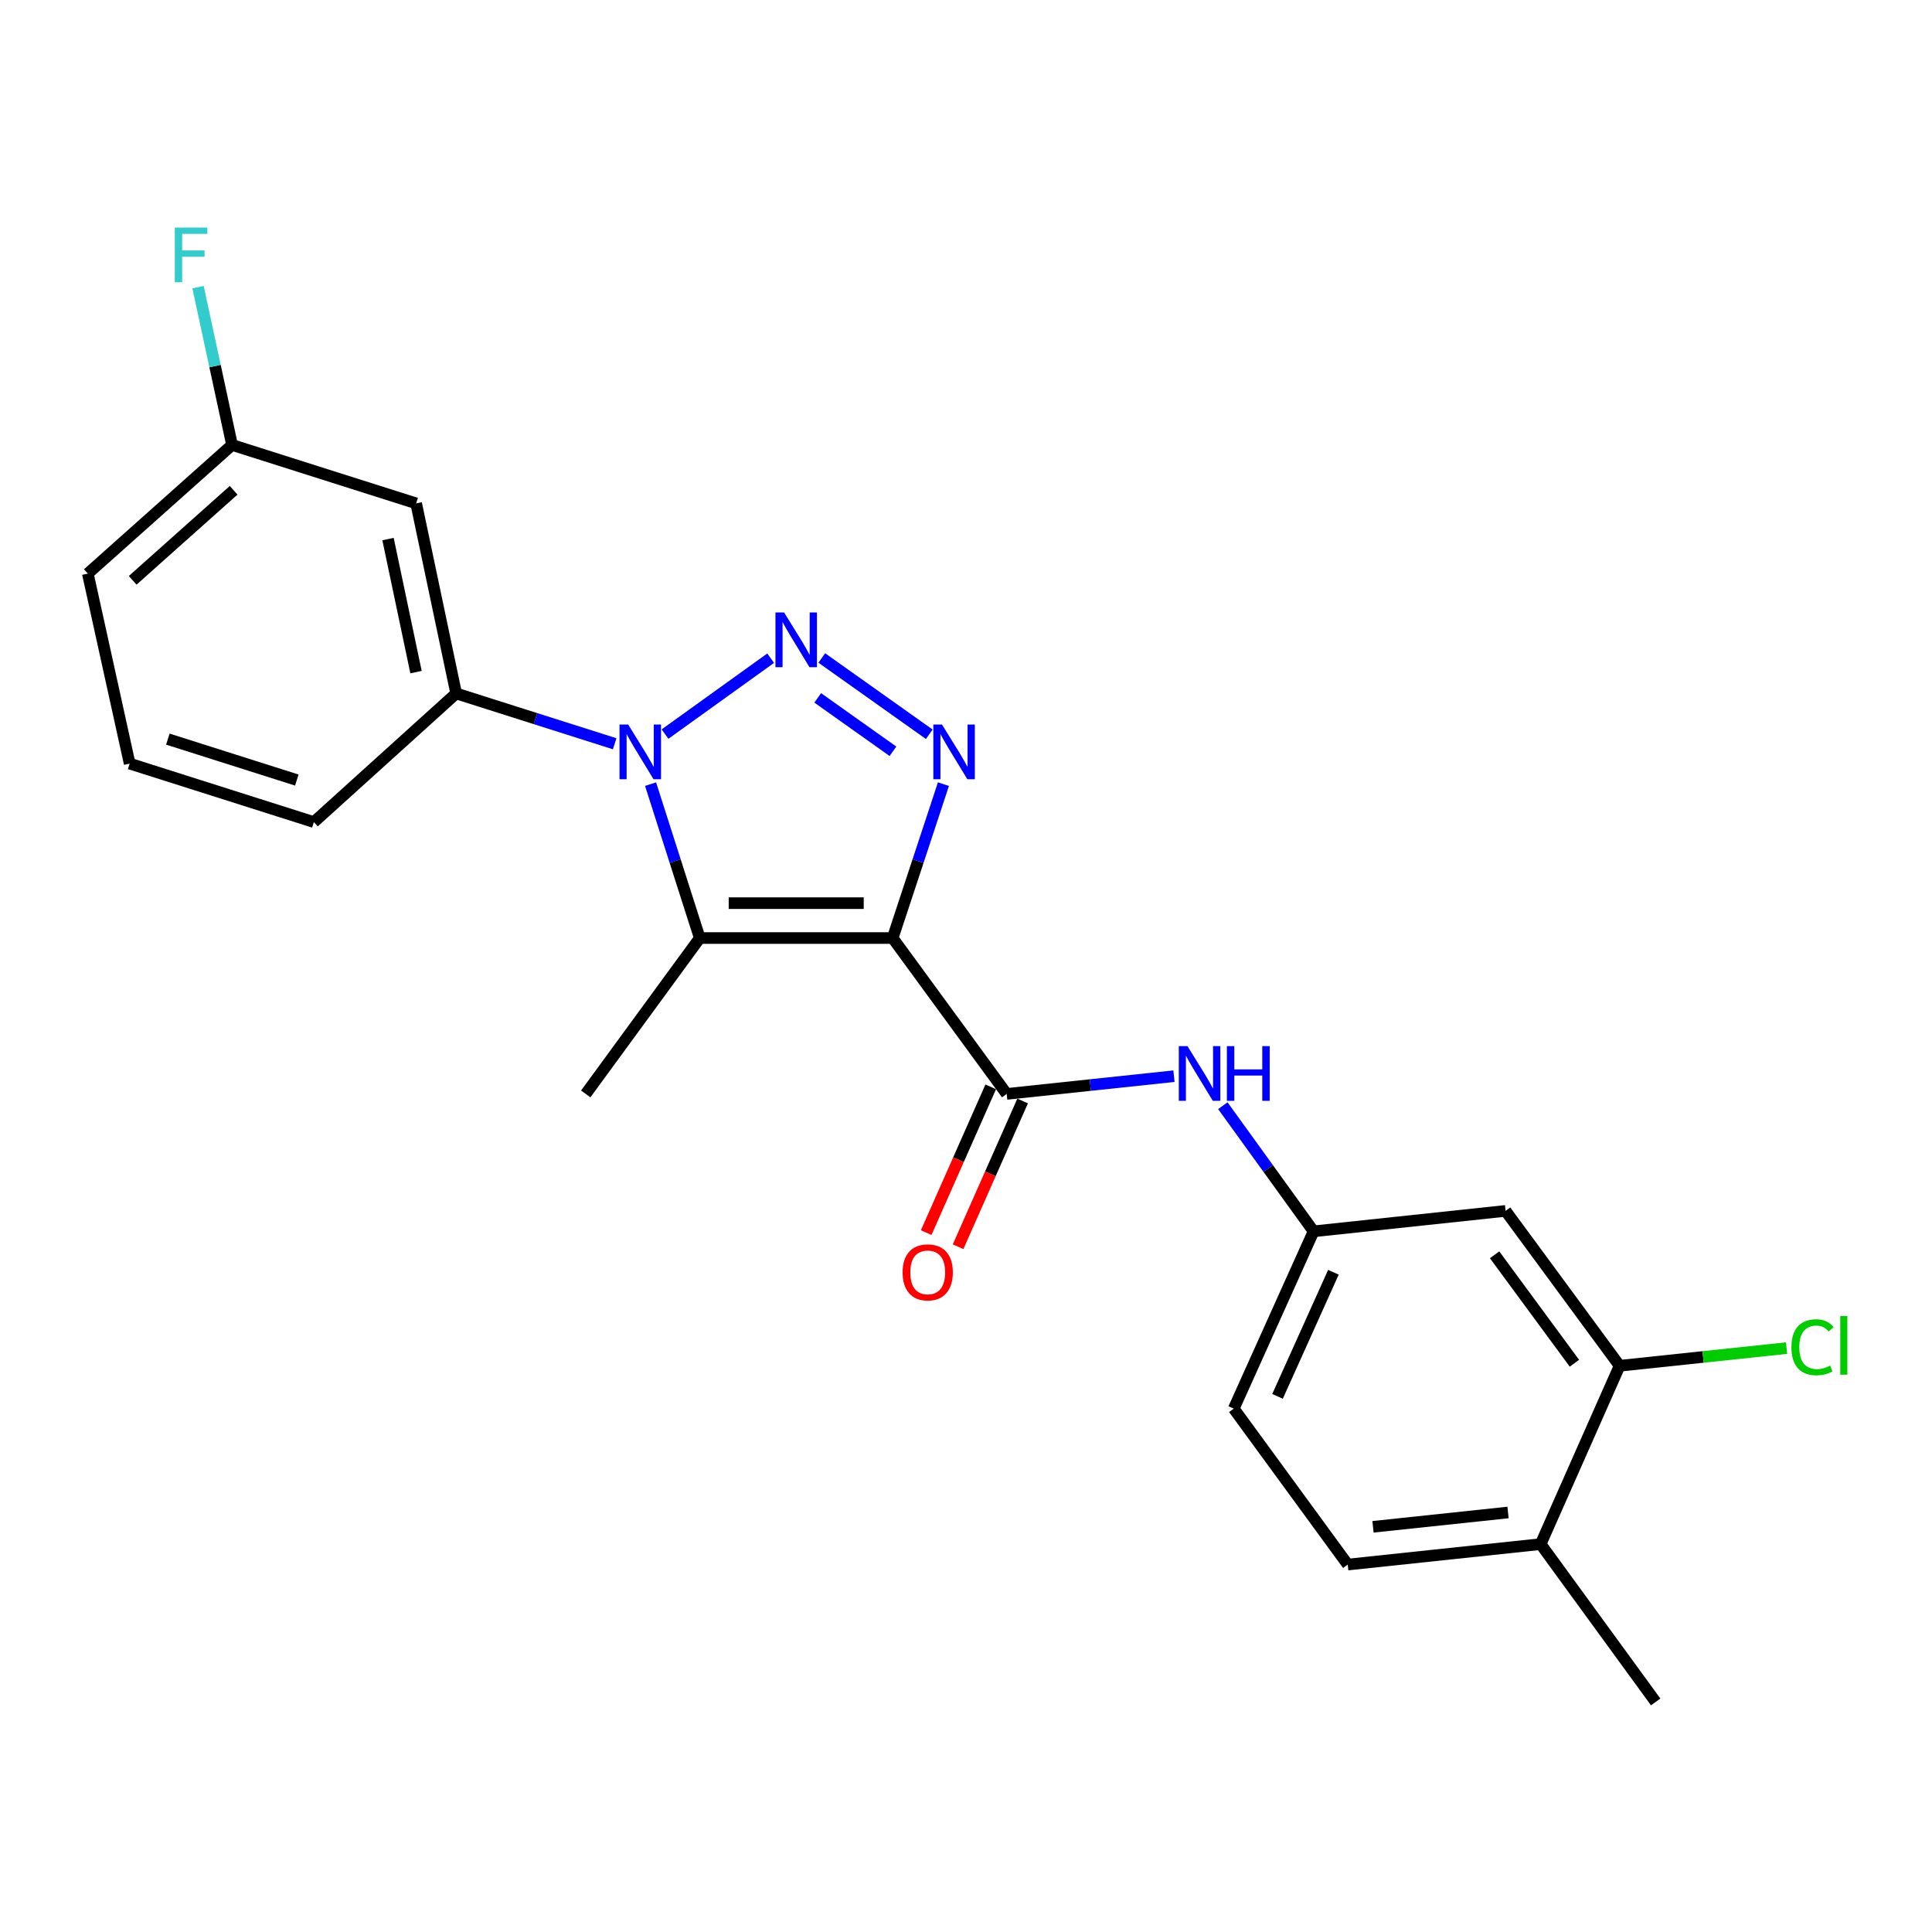 <?xml version='1.0' encoding='iso-8859-1'?>
<svg version='1.1' baseProfile='full'
              xmlns='http://www.w3.org/2000/svg'
                      xmlns:rdkit='http://www.rdkit.org/xml'
                      xmlns:xlink='http://www.w3.org/1999/xlink'
                  xml:space='preserve'
width='1000px' height='1000px' viewBox='0 0 1000 1000'>
<!-- END OF HEADER -->
<rect style='opacity:1.0;fill:#FFFFFF;stroke:none' width='1000' height='1000' x='0' y='0'> </rect>
<path class='bond-2' d='M 462.039,485.528 L 475.18,445.7' style='fill:none;fill-rule:evenodd;stroke:#000000;stroke-width:6px;stroke-linecap:butt;stroke-linejoin:miter;stroke-opacity:1' />
<path class='bond-2' d='M 475.18,445.7 L 488.32,405.871' style='fill:none;fill-rule:evenodd;stroke:#0000FF;stroke-width:6px;stroke-linecap:butt;stroke-linejoin:miter;stroke-opacity:1' />
<path class='bond-3' d='M 462.039,485.528 L 362.194,485.528' style='fill:none;fill-rule:evenodd;stroke:#000000;stroke-width:6px;stroke-linecap:butt;stroke-linejoin:miter;stroke-opacity:1' />
<path class='bond-3' d='M 447.062,467.471 L 377.17,467.471' style='fill:none;fill-rule:evenodd;stroke:#000000;stroke-width:6px;stroke-linecap:butt;stroke-linejoin:miter;stroke-opacity:1' />
<path class='bond-4' d='M 462.039,485.528 L 521.055,566.213' style='fill:none;fill-rule:evenodd;stroke:#000000;stroke-width:6px;stroke-linecap:butt;stroke-linejoin:miter;stroke-opacity:1' />
<path class='bond-0' d='M 425.356,340.573 L 480.99,380.061' style='fill:none;fill-rule:evenodd;stroke:#0000FF;stroke-width:6px;stroke-linecap:butt;stroke-linejoin:miter;stroke-opacity:1' />
<path class='bond-0' d='M 423.25,361.221 L 462.193,388.863' style='fill:none;fill-rule:evenodd;stroke:#0000FF;stroke-width:6px;stroke-linecap:butt;stroke-linejoin:miter;stroke-opacity:1' />
<path class='bond-23' d='M 398.886,340.675 L 344.214,379.963' style='fill:none;fill-rule:evenodd;stroke:#0000FF;stroke-width:6px;stroke-linecap:butt;stroke-linejoin:miter;stroke-opacity:1' />
<path class='bond-1' d='M 336.731,405.863 L 349.462,445.696' style='fill:none;fill-rule:evenodd;stroke:#0000FF;stroke-width:6px;stroke-linecap:butt;stroke-linejoin:miter;stroke-opacity:1' />
<path class='bond-1' d='M 349.462,445.696 L 362.194,485.528' style='fill:none;fill-rule:evenodd;stroke:#000000;stroke-width:6px;stroke-linecap:butt;stroke-linejoin:miter;stroke-opacity:1' />
<path class='bond-5' d='M 318.157,384.971 L 277.132,371.945' style='fill:none;fill-rule:evenodd;stroke:#0000FF;stroke-width:6px;stroke-linecap:butt;stroke-linejoin:miter;stroke-opacity:1' />
<path class='bond-5' d='M 277.132,371.945 L 236.106,358.919' style='fill:none;fill-rule:evenodd;stroke:#000000;stroke-width:6px;stroke-linecap:butt;stroke-linejoin:miter;stroke-opacity:1' />
<path class='bond-15' d='M 362.194,485.528 L 303.178,566.213' style='fill:none;fill-rule:evenodd;stroke:#000000;stroke-width:6px;stroke-linecap:butt;stroke-linejoin:miter;stroke-opacity:1' />
<path class='bond-6' d='M 521.055,566.213 L 564.347,561.623' style='fill:none;fill-rule:evenodd;stroke:#000000;stroke-width:6px;stroke-linecap:butt;stroke-linejoin:miter;stroke-opacity:1' />
<path class='bond-6' d='M 564.347,561.623 L 607.64,557.034' style='fill:none;fill-rule:evenodd;stroke:#0000FF;stroke-width:6px;stroke-linecap:butt;stroke-linejoin:miter;stroke-opacity:1' />
<path class='bond-11' d='M 512.8,562.557 L 496.095,600.276' style='fill:none;fill-rule:evenodd;stroke:#000000;stroke-width:6px;stroke-linecap:butt;stroke-linejoin:miter;stroke-opacity:1' />
<path class='bond-11' d='M 496.095,600.276 L 479.39,637.995' style='fill:none;fill-rule:evenodd;stroke:#FF0000;stroke-width:6px;stroke-linecap:butt;stroke-linejoin:miter;stroke-opacity:1' />
<path class='bond-11' d='M 529.31,569.869 L 512.605,607.588' style='fill:none;fill-rule:evenodd;stroke:#000000;stroke-width:6px;stroke-linecap:butt;stroke-linejoin:miter;stroke-opacity:1' />
<path class='bond-11' d='M 512.605,607.588 L 495.901,645.307' style='fill:none;fill-rule:evenodd;stroke:#FF0000;stroke-width:6px;stroke-linecap:butt;stroke-linejoin:miter;stroke-opacity:1' />
<path class='bond-8' d='M 236.106,358.919 L 215.401,260.549' style='fill:none;fill-rule:evenodd;stroke:#000000;stroke-width:6px;stroke-linecap:butt;stroke-linejoin:miter;stroke-opacity:1' />
<path class='bond-8' d='M 215.33,347.883 L 200.837,279.023' style='fill:none;fill-rule:evenodd;stroke:#000000;stroke-width:6px;stroke-linecap:butt;stroke-linejoin:miter;stroke-opacity:1' />
<path class='bond-19' d='M 236.106,358.919 L 162.464,425.509' style='fill:none;fill-rule:evenodd;stroke:#000000;stroke-width:6px;stroke-linecap:butt;stroke-linejoin:miter;stroke-opacity:1' />
<path class='bond-10' d='M 632.937,572.309 L 656.422,604.823' style='fill:none;fill-rule:evenodd;stroke:#0000FF;stroke-width:6px;stroke-linecap:butt;stroke-linejoin:miter;stroke-opacity:1' />
<path class='bond-10' d='M 656.422,604.823 L 679.906,637.337' style='fill:none;fill-rule:evenodd;stroke:#000000;stroke-width:6px;stroke-linecap:butt;stroke-linejoin:miter;stroke-opacity:1' />
<path class='bond-7' d='M 838.306,706.927 L 779.29,626.754' style='fill:none;fill-rule:evenodd;stroke:#000000;stroke-width:6px;stroke-linecap:butt;stroke-linejoin:miter;stroke-opacity:1' />
<path class='bond-7' d='M 814.911,705.605 L 773.6,649.484' style='fill:none;fill-rule:evenodd;stroke:#000000;stroke-width:6px;stroke-linecap:butt;stroke-linejoin:miter;stroke-opacity:1' />
<path class='bond-16' d='M 838.306,706.927 L 881.513,702.351' style='fill:none;fill-rule:evenodd;stroke:#000000;stroke-width:6px;stroke-linecap:butt;stroke-linejoin:miter;stroke-opacity:1' />
<path class='bond-16' d='M 881.513,702.351 L 924.721,697.776' style='fill:none;fill-rule:evenodd;stroke:#00CC00;stroke-width:6px;stroke-linecap:butt;stroke-linejoin:miter;stroke-opacity:1' />
<path class='bond-24' d='M 838.306,706.927 L 797.437,799.228' style='fill:none;fill-rule:evenodd;stroke:#000000;stroke-width:6px;stroke-linecap:butt;stroke-linejoin:miter;stroke-opacity:1' />
<path class='bond-14' d='M 215.401,260.549 L 120.11,230.303' style='fill:none;fill-rule:evenodd;stroke:#000000;stroke-width:6px;stroke-linecap:butt;stroke-linejoin:miter;stroke-opacity:1' />
<path class='bond-9' d='M 779.29,626.754 L 679.906,637.337' style='fill:none;fill-rule:evenodd;stroke:#000000;stroke-width:6px;stroke-linecap:butt;stroke-linejoin:miter;stroke-opacity:1' />
<path class='bond-17' d='M 679.906,637.337 L 638.586,729.107' style='fill:none;fill-rule:evenodd;stroke:#000000;stroke-width:6px;stroke-linecap:butt;stroke-linejoin:miter;stroke-opacity:1' />
<path class='bond-17' d='M 690.173,658.516 L 661.249,722.755' style='fill:none;fill-rule:evenodd;stroke:#000000;stroke-width:6px;stroke-linecap:butt;stroke-linejoin:miter;stroke-opacity:1' />
<path class='bond-12' d='M 797.437,799.228 L 697.592,809.821' style='fill:none;fill-rule:evenodd;stroke:#000000;stroke-width:6px;stroke-linecap:butt;stroke-linejoin:miter;stroke-opacity:1' />
<path class='bond-12' d='M 780.555,782.861 L 710.663,790.276' style='fill:none;fill-rule:evenodd;stroke:#000000;stroke-width:6px;stroke-linecap:butt;stroke-linejoin:miter;stroke-opacity:1' />
<path class='bond-21' d='M 797.437,799.228 L 856.975,880.916' style='fill:none;fill-rule:evenodd;stroke:#000000;stroke-width:6px;stroke-linecap:butt;stroke-linejoin:miter;stroke-opacity:1' />
<path class='bond-13' d='M 697.592,809.821 L 638.586,729.107' style='fill:none;fill-rule:evenodd;stroke:#000000;stroke-width:6px;stroke-linecap:butt;stroke-linejoin:miter;stroke-opacity:1' />
<path class='bond-18' d='M 120.11,230.303 L 111.304,189.466' style='fill:none;fill-rule:evenodd;stroke:#000000;stroke-width:6px;stroke-linecap:butt;stroke-linejoin:miter;stroke-opacity:1' />
<path class='bond-18' d='M 111.304,189.466 L 102.499,148.628' style='fill:none;fill-rule:evenodd;stroke:#33CCCC;stroke-width:6px;stroke-linecap:butt;stroke-linejoin:miter;stroke-opacity:1' />
<path class='bond-25' d='M 120.11,230.303 L 45.455,296.893' style='fill:none;fill-rule:evenodd;stroke:#000000;stroke-width:6px;stroke-linecap:butt;stroke-linejoin:miter;stroke-opacity:1' />
<path class='bond-25' d='M 120.931,253.767 L 68.672,300.38' style='fill:none;fill-rule:evenodd;stroke:#000000;stroke-width:6px;stroke-linecap:butt;stroke-linejoin:miter;stroke-opacity:1' />
<path class='bond-20' d='M 162.464,425.509 L 67.113,395.234' style='fill:none;fill-rule:evenodd;stroke:#000000;stroke-width:6px;stroke-linecap:butt;stroke-linejoin:miter;stroke-opacity:1' />
<path class='bond-20' d='M 153.626,403.757 L 86.88,382.565' style='fill:none;fill-rule:evenodd;stroke:#000000;stroke-width:6px;stroke-linecap:butt;stroke-linejoin:miter;stroke-opacity:1' />
<path class='bond-22' d='M 67.113,395.234 L 45.455,296.893' style='fill:none;fill-rule:evenodd;stroke:#000000;stroke-width:6px;stroke-linecap:butt;stroke-linejoin:miter;stroke-opacity:1' />
<path  class='atom-1' d='M 405.851 317.011
L 415.131 332.011
Q 416.051 333.491, 417.531 336.171
Q 419.011 338.851, 419.091 339.011
L 419.091 317.011
L 422.851 317.011
L 422.851 345.331
L 418.971 345.331
L 409.011 328.931
Q 407.851 327.011, 406.611 324.811
Q 405.411 322.611, 405.051 321.931
L 405.051 345.331
L 401.371 345.331
L 401.371 317.011
L 405.851 317.011
' fill='#0000FF'/>
<path  class='atom-2' d='M 325.137 375.014
L 334.417 390.014
Q 335.337 391.494, 336.817 394.174
Q 338.297 396.854, 338.377 397.014
L 338.377 375.014
L 342.137 375.014
L 342.137 403.334
L 338.257 403.334
L 328.297 386.934
Q 327.137 385.014, 325.897 382.814
Q 324.697 380.614, 324.337 379.934
L 324.337 403.334
L 320.657 403.334
L 320.657 375.014
L 325.137 375.014
' fill='#0000FF'/>
<path  class='atom-3' d='M 487.569 375.014
L 496.849 390.014
Q 497.769 391.494, 499.249 394.174
Q 500.729 396.854, 500.809 397.014
L 500.809 375.014
L 504.569 375.014
L 504.569 403.334
L 500.689 403.334
L 490.729 386.934
Q 489.569 385.014, 488.329 382.814
Q 487.129 380.614, 486.769 379.934
L 486.769 403.334
L 483.089 403.334
L 483.089 375.014
L 487.569 375.014
' fill='#0000FF'/>
<path  class='atom-7' d='M 614.63 541.47
L 623.91 556.47
Q 624.83 557.95, 626.31 560.63
Q 627.79 563.31, 627.87 563.47
L 627.87 541.47
L 631.63 541.47
L 631.63 569.79
L 627.75 569.79
L 617.79 553.39
Q 616.63 551.47, 615.39 549.27
Q 614.19 547.07, 613.83 546.39
L 613.83 569.79
L 610.15 569.79
L 610.15 541.47
L 614.63 541.47
' fill='#0000FF'/>
<path  class='atom-7' d='M 635.03 541.47
L 638.87 541.47
L 638.87 553.51
L 653.35 553.51
L 653.35 541.47
L 657.19 541.47
L 657.19 569.79
L 653.35 569.79
L 653.35 556.71
L 638.87 556.71
L 638.87 569.79
L 635.03 569.79
L 635.03 541.47
' fill='#0000FF'/>
<path  class='atom-12' d='M 467.186 658.574
Q 467.186 651.774, 470.546 647.974
Q 473.906 644.174, 480.186 644.174
Q 486.466 644.174, 489.826 647.974
Q 493.186 651.774, 493.186 658.574
Q 493.186 665.454, 489.786 669.374
Q 486.386 673.254, 480.186 673.254
Q 473.946 673.254, 470.546 669.374
Q 467.186 665.494, 467.186 658.574
M 480.186 670.054
Q 484.506 670.054, 486.826 667.174
Q 489.186 664.254, 489.186 658.574
Q 489.186 653.014, 486.826 650.214
Q 484.506 647.374, 480.186 647.374
Q 475.866 647.374, 473.506 650.174
Q 471.186 652.974, 471.186 658.574
Q 471.186 664.294, 473.506 667.174
Q 475.866 670.054, 480.186 670.054
' fill='#FF0000'/>
<path  class='atom-17' d='M 927.231 697.333
Q 927.231 690.293, 930.511 686.613
Q 933.831 682.893, 940.111 682.893
Q 945.951 682.893, 949.071 687.013
L 946.431 689.173
Q 944.151 686.173, 940.111 686.173
Q 935.831 686.173, 933.551 689.053
Q 931.311 691.893, 931.311 697.333
Q 931.311 702.933, 933.631 705.813
Q 935.991 708.693, 940.551 708.693
Q 943.671 708.693, 947.311 706.813
L 948.431 709.813
Q 946.951 710.773, 944.711 711.333
Q 942.471 711.893, 939.991 711.893
Q 933.831 711.893, 930.511 708.133
Q 927.231 704.373, 927.231 697.333
' fill='#00CC00'/>
<path  class='atom-17' d='M 952.511 681.173
L 956.191 681.173
L 956.191 711.533
L 952.511 711.533
L 952.511 681.173
' fill='#00CC00'/>
<path  class='atom-19' d='M 90.483 117.793
L 107.323 117.793
L 107.323 121.033
L 94.283 121.033
L 94.283 129.633
L 105.883 129.633
L 105.883 132.913
L 94.283 132.913
L 94.283 146.113
L 90.483 146.113
L 90.483 117.793
' fill='#33CCCC'/>
</svg>
